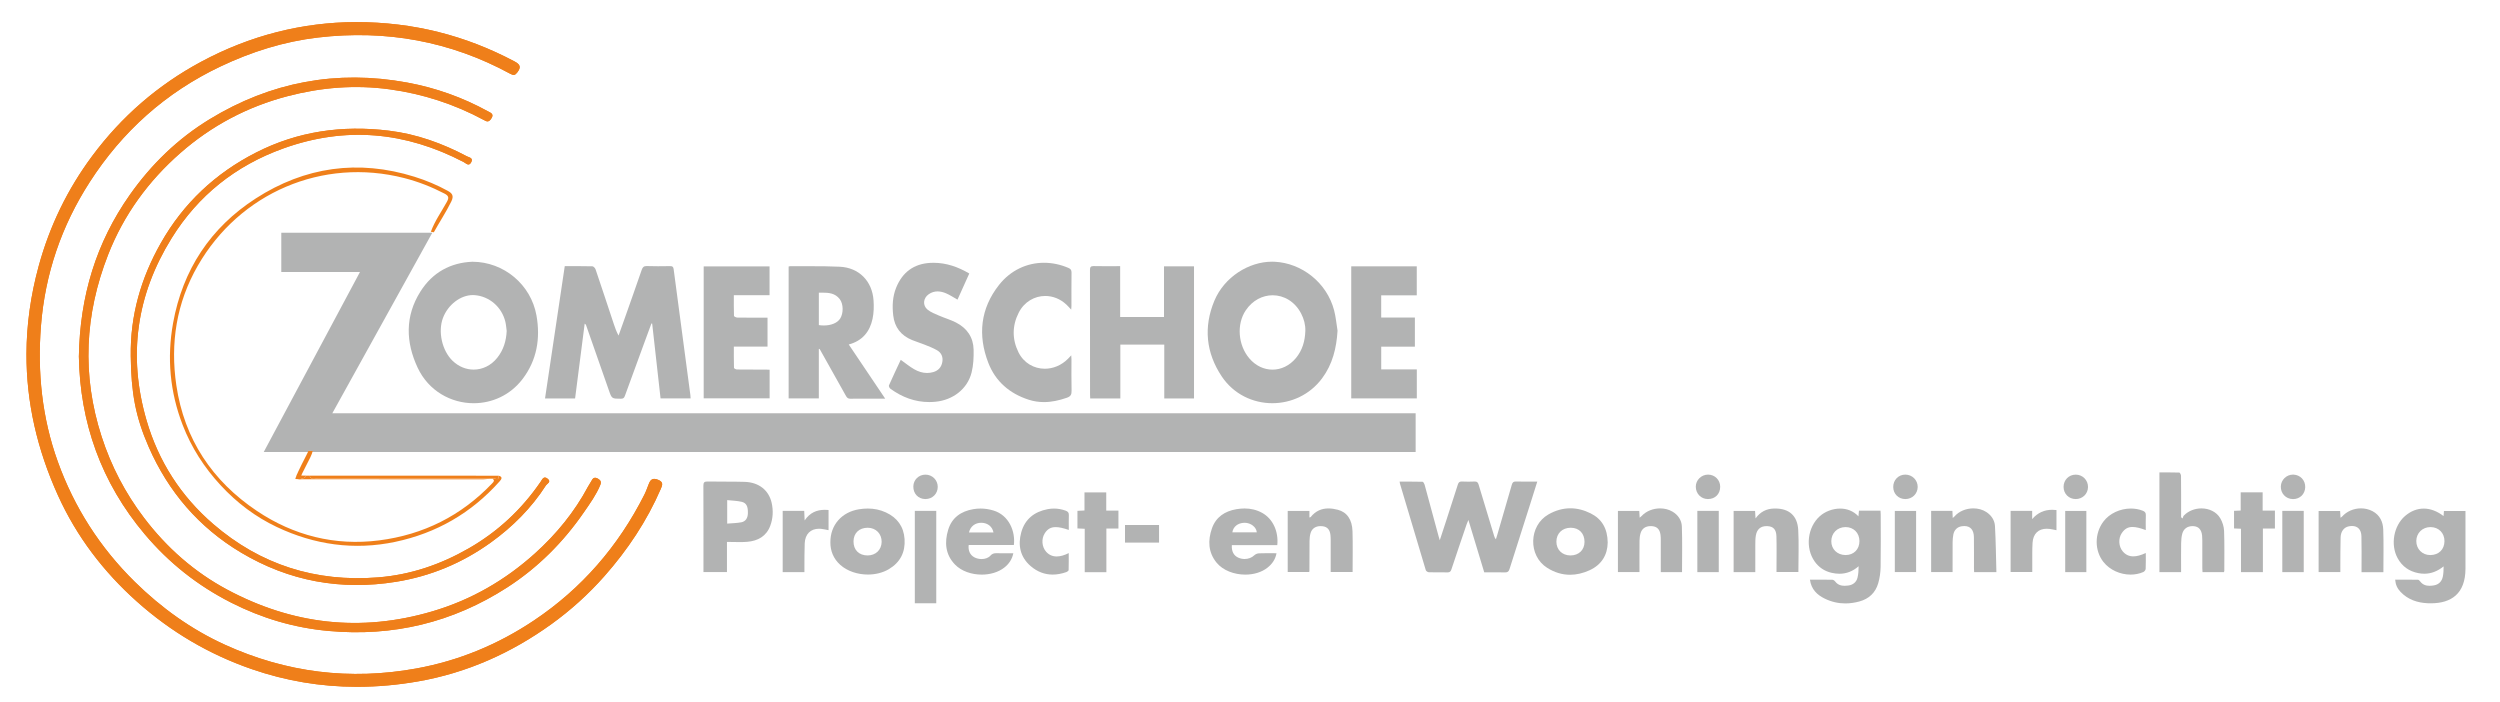 <?xml version="1.0" encoding="UTF-8"?>
<!DOCTYPE svg PUBLIC "-//W3C//DTD SVG 1.1//EN" "http://www.w3.org/Graphics/SVG/1.1/DTD/svg11.dtd">
<!-- Creator: CorelDRAW Standard 2021 (64-Bit) -->
<svg xmlns="http://www.w3.org/2000/svg" xml:space="preserve" width="484px" height="136px" version="1.1" shape-rendering="geometricPrecision" text-rendering="geometricPrecision" image-rendering="optimizeQuality" fill-rule="evenodd" clip-rule="evenodd"
viewBox="0 0 484 135.756"
 xmlns:xlink="http://www.w3.org/1999/xlink"
 xmlns:xodm="http://www.corel.com/coreldraw/odm/2003">
 <g id="Laag_x0020_1">
  <path fill="#EF7F1A" d="M25.313 68.804c0.08,7.022 0.876,11.676 3.499,17.652 3.798,8.65 9.715,15.552 17.86,20.406 9.285,5.533 19.316,7.373 29.988,5.655 6.724,-1.081 12.866,-3.654 18.37,-7.619 4.195,-3.021 7.839,-6.648 10.652,-11.033 0.231,-0.36 1.115,-0.686 0.336,-1.306 -0.77,-0.613 -1.033,0.126 -1.353,0.592 -3.672,5.351 -8.286,9.665 -13.93,12.9 -5.455,3.126 -11.242,5.11 -17.539,5.608 -12.061,0.953 -22.745,-2.423 -31.897,-10.307 -6.266,-5.4 -10.609,-12.124 -12.934,-20.119 -3.627,-12.478 -1.963,-24.25 4.856,-35.237 5.145,-8.291 12.412,-14.063 21.625,-17.379 12.046,-4.337 23.658,-3.243 34.922,2.634 0.487,0.254 1.01,0.92 1.47,0.011 0.418,-0.826 -0.435,-0.907 -0.826,-1.113 -4.756,-2.514 -9.719,-4.316 -15.127,-4.975 -9.04,-1.101 -17.663,0.118 -25.769,4.264 -7.824,4 -14.006,9.781 -18.376,17.491 -3.857,6.805 -5.942,14.034 -5.827,21.875zm-10.045 0.096c0.219,12.718 4.284,24.378 12.795,34.451 4.677,5.537 10.234,9.919 16.669,13.187 5.932,3.014 12.186,4.88 18.863,5.491 12.514,1.145 24.039,-1.635 34.567,-8.405 5.942,-3.823 10.889,-8.775 14.893,-14.592 1.148,-1.668 2.367,-3.343 3.154,-5.255 0.243,-0.591 0.082,-0.922 -0.437,-1.221 -0.55,-0.318 -0.92,-0.232 -1.213,0.337 -0.206,0.397 -0.483,0.759 -0.694,1.155 -2.636,4.946 -6.147,9.227 -10.28,12.954 -5.779,5.215 -12.388,9.025 -19.906,11.24 -13.853,4.084 -27.119,2.535 -39.752,-4.245 -6.351,-3.408 -11.681,-8.117 -16.065,-13.899 -3.627,-4.785 -6.339,-9.984 -8.19,-15.701 -3.853,-11.912 -3.268,-23.634 1.259,-35.209 3.019,-7.72 7.8,-14.27 14.003,-19.703 6.018,-5.271 12.957,-8.949 20.737,-10.987 6.507,-1.705 13.072,-2.24 19.753,-1.327 6.455,0.882 12.541,2.865 18.271,5.949 0.528,0.284 0.861,0.473 1.349,-0.187 0.722,-0.98 -0.016,-1.197 -0.606,-1.521 -4.899,-2.685 -10.09,-4.534 -15.593,-5.549 -13.675,-2.524 -26.463,-0.099 -38.276,7.109 -6.142,3.747 -11.256,8.698 -15.431,14.623 -6.542,9.289 -9.667,19.624 -9.87,31.305zm53.664 -64.749c-10.408,0.033 -20.513,2.592 -29.982,7.679 -8.404,4.514 -15.435,10.622 -21.112,18.267 -4.779,6.433 -8.22,13.524 -10.345,21.28 -1.571,5.735 -2.351,11.405 -2.37,17.007 -0.03,9.339 2.055,18.49 6.119,27.445 3.585,7.9 8.79,14.741 15.276,20.525 6.512,5.806 13.874,10.171 22.166,13.047 6.684,2.317 13.444,3.425 20.273,3.443l0.397 0c3.832,-0.013 7.685,-0.367 11.558,-1.041 9.438,-1.645 18.032,-5.474 25.793,-11.059 3.768,-2.712 7.219,-5.826 10.311,-9.326 4.499,-5.09 8.214,-10.669 10.92,-16.908 0.314,-0.723 0.55,-1.31 -0.535,-1.747 -1.047,-0.42 -1.461,-0.044 -1.799,0.817 -0.274,0.696 -0.519,1.409 -0.855,2.076 -5.034,9.969 -12.125,18.165 -21.412,24.37 -6.924,4.623 -14.483,7.765 -22.721,9.267 -12.842,2.338 -25.206,0.804 -37.042,-4.583 -6.541,-2.977 -12.333,-7.135 -17.476,-12.195 -6.74,-6.632 -11.717,-14.409 -14.906,-23.264 -3.053,-8.482 -3.964,-17.275 -3.258,-26.283 0.792,-10.097 3.994,-19.38 9.421,-27.818 6.31,-9.81 14.72,-17.372 25.355,-22.413 6.02,-2.853 12.26,-4.821 18.864,-5.596 13.138,-1.538 25.579,0.69 37.233,7.028 0.603,0.328 0.905,0.307 1.342,-0.272 0.758,-1.003 0.599,-1.523 -0.526,-2.12 -9.496,-5.036 -19.594,-7.619 -30.689,-7.626z"/>
  <path fill="#EF7F1A" d="M68.932 4.151c11.095,0.007 21.193,2.59 30.689,7.626 1.125,0.597 1.284,1.117 0.526,2.12 -0.437,0.579 -0.739,0.6 -1.342,0.272 -11.654,-6.338 -24.095,-8.566 -37.233,-7.028 -6.604,0.775 -12.844,2.743 -18.864,5.596 -10.635,5.041 -19.045,12.603 -25.355,22.413 -5.427,8.438 -8.629,17.722 -9.421,27.818 -0.706,9.008 0.205,17.801 3.258,26.283 3.189,8.855 8.166,16.632 14.906,23.264 5.143,5.06 10.935,9.218 17.476,12.195 11.837,5.387 24.2,6.921 37.042,4.583 8.238,-1.502 15.797,-4.644 22.721,-9.267 9.287,-6.205 16.378,-14.401 21.412,-24.37 0.336,-0.667 0.581,-1.38 0.855,-2.076 0.338,-0.861 0.752,-1.237 1.799,-0.817 1.085,0.437 0.848,1.024 0.535,1.747 -2.706,6.239 -6.421,11.818 -10.92,16.908 -3.092,3.5 -6.543,6.614 -10.311,9.326 -7.761,5.585 -16.355,9.414 -25.793,11.059 -3.873,0.674 -7.726,1.028 -11.558,1.041l-0.397 0c-6.829,-0.018 -13.589,-1.126 -20.273,-3.443 -8.292,-2.876 -15.654,-7.241 -22.166,-13.047 -6.486,-5.784 -11.691,-12.625 -15.276,-20.525 -4.064,-8.955 -6.149,-18.106 -6.119,-27.445 0.019,-5.602 0.799,-11.272 2.37,-17.007 2.125,-7.756 5.566,-14.847 10.345,-21.28 5.677,-7.645 12.708,-13.753 21.112,-18.267 9.469,-5.087 19.574,-7.646 29.982,-7.679z"/>
  <path fill="#EF7F1A" d="M15.268 68.9c0.203,-11.681 3.328,-22.016 9.87,-31.305 4.175,-5.925 9.289,-10.876 15.431,-14.623 11.813,-7.208 24.601,-9.633 38.276,-7.109 5.503,1.015 10.694,2.864 15.593,5.549 0.59,0.324 1.328,0.541 0.606,1.521 -0.488,0.66 -0.821,0.471 -1.349,0.187 -5.73,-3.084 -11.816,-5.067 -18.271,-5.949 -6.681,-0.913 -13.246,-0.378 -19.753,1.327 -7.78,2.038 -14.719,5.716 -20.737,10.987 -6.203,5.433 -10.984,11.983 -14.003,19.703 -4.527,11.575 -5.112,23.297 -1.259,35.209 1.851,5.717 4.563,10.916 8.19,15.701 4.384,5.782 9.714,10.491 16.065,13.899 12.633,6.78 25.898,8.329 39.752,4.245 7.518,-2.215 14.127,-6.025 19.906,-11.24 4.133,-3.727 7.644,-8.008 10.28,-12.954 0.211,-0.396 0.488,-0.758 0.694,-1.155 0.293,-0.569 0.663,-0.655 1.213,-0.337 0.519,0.299 0.68,0.63 0.437,1.221 -0.787,1.912 -2.006,3.587 -3.154,5.255 -4.004,5.817 -8.951,10.769 -14.893,14.592 -10.528,6.77 -22.053,9.55 -34.567,8.405 -6.677,-0.611 -12.931,-2.477 -18.863,-5.491 -6.435,-3.268 -11.992,-7.65 -16.669,-13.187 -8.511,-10.073 -12.576,-21.733 -12.795,-34.451z"/>
  <path fill="#EF7F1A" d="M25.313 68.804c-0.115,-7.841 1.97,-15.07 5.827,-21.875 4.37,-7.71 10.552,-13.491 18.376,-17.491 8.106,-4.146 16.729,-5.365 25.769,-4.264 5.408,0.659 10.371,2.461 15.127,4.975 0.391,0.206 1.244,0.287 0.826,1.113 -0.46,0.909 -0.983,0.243 -1.47,-0.011 -11.264,-5.877 -22.876,-6.971 -34.922,-2.634 -9.213,3.316 -16.48,9.088 -21.625,17.379 -6.819,10.987 -8.483,22.759 -4.856,35.237 2.325,7.995 6.668,14.719 12.934,20.119 9.152,7.884 19.836,11.26 31.897,10.307 6.297,-0.498 12.084,-2.482 17.539,-5.608 5.644,-3.235 10.258,-7.549 13.93,-12.9 0.32,-0.466 0.583,-1.205 1.353,-0.592 0.779,0.62 -0.105,0.946 -0.336,1.306 -2.813,4.385 -6.457,8.012 -10.652,11.033 -5.504,3.965 -11.646,6.538 -18.37,7.619 -10.672,1.718 -20.703,-0.122 -29.988,-5.655 -8.145,-4.854 -14.062,-11.756 -17.86,-20.406 -2.623,-5.976 -3.419,-10.63 -3.499,-17.652z"/>
  <path fill="#EF7F1A" d="M83.988 44.847c-0.192,-0.032 -0.384,-0.066 -0.577,-0.099 0.757,-2.079 2.048,-3.872 3.104,-5.791 0.431,-0.783 0.382,-1.162 -0.467,-1.603 -2.491,-1.292 -5.064,-2.303 -7.792,-3.002 -15.824,-4.05 -31.877,2.881 -39.965,16.97 -4.132,7.2 -5.352,14.98 -4.154,23.141 1.534,10.445 6.973,18.553 15.607,24.336 7.086,4.746 15.07,6.799 23.662,5.697 8.567,-1.099 15.882,-4.752 21.861,-11.022 0.295,-0.31 0.607,-0.598 0.033,-0.928 0.347,-0.327 1.323,0.703 1.231,-0.571 0.833,0.205 0.591,0.651 0.215,1.073 -5.455,6.131 -12.224,10.044 -20.232,11.735 -7.953,1.679 -15.643,0.573 -22.93,-2.879 -4.115,-1.949 -7.719,-4.673 -10.862,-8.07 -3.207,-3.465 -5.679,-7.327 -7.36,-11.681 -2.464,-6.383 -3.07,-12.98 -1.853,-19.734 1.865,-10.352 7.28,-18.496 16.018,-24.128 9.468,-6.103 19.815,-7.599 30.714,-4.193 2.249,0.703 4.406,1.602 6.465,2.74 0.834,0.461 1.203,0.944 0.673,2.031 -1.009,2.07 -2.286,3.973 -3.391,5.978z"/>
  <path fill="#EF7F1A" d="M96.531 91.975c0.092,1.274 -0.884,0.244 -1.231,0.571 -0.172,0 -0.345,0.002 -0.517,0.004 -0.598,-0.016 -1.196,-0.043 -1.794,-0.043 -10.471,-0.003 -20.943,0.005 -31.415,-0.023 -0.554,-0.002 -1.35,0.433 -1.643,-0.52 12.2,0.004 24.4,0.008 36.6,0.011z"/>
  <path fill="#EF7F1A" d="M57.469 91.833c0.58,0.566 1.163,1.105 1.853,0.13 0.203,0.001 0.405,0.001 0.609,0.001 0.294,0.953 1.089,0.518 1.643,0.52 10.472,0.028 20.944,0.02 31.415,0.023 0.598,0 1.196,0.027 1.794,0.043 -0.394,0.043 -0.786,0.125 -1.179,0.125 -11.674,0.003 -23.347,-0.001 -35.021,-0.007 -0.348,0 -0.715,0.036 -1.041,-0.059l-0.073 -0.776z"/>
  <path fill="#EF7F1A" d="M59.737 87.157c0.265,0.014 0.529,0.03 0.794,0.044 -0.2,1.206 -2.303,4.393 -2.43,5.46 -0.137,-0.052 -0.304,-0.045 -0.47,-0.038 -0.167,0.007 -0.332,0.014 -0.47,-0.039 0.573,-1.668 1.955,-4.112 2.576,-5.427z"/>
  <path fill="#EF7F1A" d="M57.543 91.629c0.275,0.106 0.549,0.209 0.823,0.313 0.319,0.007 0.638,0.014 0.956,0.021 -0.69,0.975 -1.273,0.436 -1.853,-0.13l0.074 -0.204z"/>
  <path fill="#B2B3B3" d="M274.069 87.384c-71.146,0 -142.285,0 -213.578,0 0.017,-0.064 0.031,-0.126 0.04,-0.183 -0.265,-0.014 -0.529,-0.03 -0.794,-0.044 -0.034,0.072 -0.07,0.148 -0.109,0.227 -2.858,0 -5.709,0 -8.568,0 6.22,-11.633 12.394,-23.18 18.632,-34.847 -5.15,0 -10.169,0 -15.233,0 0,-2.563 0,-5.041 0,-7.601 9.706,0 19.417,0 29.235,0 -6.432,11.616 -12.862,23.222 -19.356,34.949 69.961,0 139.8,0 209.731,0 0,2.569 0,5 0,7.499z"/>
  <path fill="#EF7F1A" d="M60.491 87.384c-0.287,0 -0.577,0 -0.863,0 0.039,-0.079 0.075,-0.155 0.109,-0.227 0.265,0.014 0.529,0.03 0.794,0.044 -0.009,0.057 -0.023,0.119 -0.04,0.183z"/>
  <path fill="#B2B3B3" d="M120.219 77.072c-0.002,0 -0.004,0 -0.006,0 -1.774,-0.005 -1.765,0.007 -2.342,-1.648 -1.463,-4.195 -2.935,-8.386 -4.403,-12.58 -0.038,-0.106 -0.093,-0.207 -0.274,-0.307 -0.617,4.816 -1.235,9.632 -1.856,14.481 -1.926,0 -3.825,0 -5.821,0 1.275,-8.555 2.544,-17.056 3.82,-25.611 0.875,0 1.724,-0.005 2.559,-0.005 0.941,0 1.864,0.006 2.786,0.032 0.218,0.006 0.536,0.343 0.62,0.591 1.198,3.529 2.361,7.07 3.537,10.606 0.246,0.739 0.504,1.472 0.915,2.214 0.403,-1.13 0.811,-2.26 1.209,-3.392 1.098,-3.109 2.203,-6.216 3.274,-9.334 0.175,-0.51 0.395,-0.73 0.932,-0.73 0.025,0 0.05,0 0.076,0.001 0.715,0.024 1.43,0.033 2.146,0.033 0.789,0 1.579,-0.011 2.368,-0.023 0.01,0 0.019,0 0.027,0 0.439,0 0.575,0.166 0.634,0.608 1.069,8.128 2.158,16.253 3.24,24.38 0.026,0.188 0.026,0.378 0.042,0.621 -1.928,0 -3.827,0 -5.819,0 -0.538,-4.814 -1.079,-9.647 -1.621,-14.479l-0.146 -0.027c-0.524,1.423 -1.05,2.845 -1.573,4.269 -1.194,3.251 -2.393,6.501 -3.569,9.759 -0.145,0.4 -0.327,0.541 -0.755,0.541z"/>
  <path fill="#B2B3B3" d="M91.709 77.942c-4.383,0 -8.738,-2.367 -10.851,-6.874 -2.314,-4.934 -2.467,-9.974 0.53,-14.736 2.353,-3.739 5.879,-5.614 10.073,-5.78 6.1,0.021 11.327,4.427 12.397,10.391 0.797,4.45 0.087,8.669 -2.691,12.315 -2.41,3.161 -5.943,4.684 -9.458,4.684zm-0.17 -20.938c-2.364,0 -4.8,1.842 -5.779,4.424 -1.006,2.654 -0.173,6.356 1.872,8.312 1.187,1.135 2.635,1.693 4.069,1.693 1.69,0.001 3.362,-0.774 4.57,-2.291 1.21,-1.519 1.736,-3.272 1.825,-5.2 -0.083,-0.591 -0.118,-1.192 -0.257,-1.767 -0.693,-2.877 -3.115,-4.953 -5.979,-5.16 -0.107,-0.007 -0.213,-0.011 -0.321,-0.011z"/>
  <path fill="#B2B3B3" d="M246.325 77.938c-3.757,0 -7.494,-1.733 -9.805,-5.196 -3.036,-4.552 -3.544,-9.548 -1.422,-14.631 1.921,-4.598 6.658,-7.57 11.172,-7.57 0.163,0 0.327,0.004 0.491,0.012 5.277,0.256 10.112,4.041 11.521,9.397 0.336,1.285 0.45,2.628 0.666,3.945 -0.2,3.371 -0.966,6.513 -3.002,9.243 -2.391,3.201 -6.014,4.8 -9.621,4.8zm0.059 -20.897c-1.937,0 -3.891,0.962 -5.209,2.923 -1.8,2.679 -1.496,6.718 0.692,9.294 1.236,1.455 2.863,2.182 4.487,2.182 1.651,0 3.3,-0.75 4.539,-2.245 1.26,-1.523 1.756,-3.308 1.821,-5.245 0.033,-1.202 -0.269,-2.32 -0.817,-3.378 -1.217,-2.337 -3.356,-3.531 -5.513,-3.531z"/>
  <path fill="#B2B3B3" d="M231.16 77.022c-1.912,0 -3.79,0 -5.756,0 0,-3.459 0,-6.914 0,-10.429 -2.864,0 -5.644,0 -8.506,0 0,3.482 0,6.938 0,10.429 -1.981,0 -3.88,0 -5.834,0 -0.012,-0.268 -0.032,-0.502 -0.032,-0.735 -0.003,-8.039 0.003,-16.08 -0.014,-24.121 -0.002,-0.569 0.136,-0.774 0.694,-0.774 0.02,0 0.04,0 0.06,0.001 0.721,0.017 1.444,0.021 2.173,0.021 0.955,0 1.923,-0.008 2.917,-0.008 0.001,3.297 0,6.536 0,9.843 2.859,0 5.632,0 8.488,0 0,-3.248 0,-6.489 0,-9.808 2.01,0 3.888,0 5.81,0 0,8.538 0,17.04 0,25.581z"/>
  <path fill="#B2B3B3" d="M164.631 77.072c-0.415,0 -0.64,-0.158 -0.845,-0.529 -1.647,-2.967 -3.315,-5.922 -4.977,-8.88l-0.151 -0.24 -0.134 0.014c0,3.169 0,6.338 0,9.564 -1.971,0 -3.886,0 -5.844,0 0,-8.504 0,-17.007 0,-25.533l0.292 -0.056c0.562,0.004 1.123,0.005 1.684,0.005 0.397,0 0.794,0 1.19,-0.001 0.399,0 0.798,-0.001 1.198,-0.001 1.843,0 3.686,0.013 5.525,0.099 3.729,0.175 6.29,2.772 6.549,6.517 0.08,1.179 0.056,2.408 -0.19,3.557 -0.527,2.48 -1.947,4.27 -4.611,4.981 2.35,3.494 4.66,6.926 7.058,10.491 -1.16,0 -2.174,0 -3.188,0 -0.666,0 -1.333,-0.007 -1.998,-0.007 -0.505,0 -1.009,0.005 -1.513,0.018 -0.014,0.001 -0.03,0.001 -0.045,0.001zm-5.479 -20.539c-0.208,0 -0.417,0.002 -0.625,0.003 0,2.135 0,4.186 0,6.281 0.331,0.05 0.656,0.073 0.969,0.073 1.434,0 2.632,-0.501 3.17,-1.351 0.64,-1.017 0.636,-2.806 -0.089,-3.748 -0.898,-1.167 -2.136,-1.258 -3.425,-1.258z"/>
  <path fill="#B2B3B3" d="M179.89 77.716c-2.755,0 -5.233,-0.928 -7.506,-2.577 -0.171,-0.125 -0.352,-0.497 -0.284,-0.648 0.732,-1.658 1.51,-3.294 2.286,-4.951 0.899,0.642 1.695,1.3 2.574,1.81 0.793,0.459 1.637,0.737 2.521,0.737 0.392,0 0.791,-0.054 1.197,-0.172 0.989,-0.288 1.583,-0.958 1.757,-1.964 0.17,-0.974 -0.19,-1.783 -1.026,-2.265 -0.758,-0.439 -1.59,-0.753 -2.405,-1.081 -0.796,-0.321 -1.621,-0.566 -2.415,-0.89 -2.152,-0.878 -3.404,-2.46 -3.666,-4.799 -0.206,-1.831 -0.121,-3.639 0.579,-5.36 1.203,-2.963 3.402,-4.611 6.609,-4.783 0.209,-0.011 0.417,-0.017 0.623,-0.017 2.459,0 4.728,0.785 6.918,2.073 -0.778,1.723 -1.537,3.408 -2.281,5.06 -0.778,-0.436 -1.47,-0.91 -2.226,-1.228 -0.54,-0.227 -1.088,-0.366 -1.632,-0.366 -0.581,0 -1.159,0.161 -1.713,0.546 -1.08,0.75 -1.233,2.173 -0.209,2.996 0.631,0.509 1.441,0.812 2.199,1.141 1.092,0.475 2.252,0.805 3.306,1.346 2.118,1.088 3.348,2.865 3.394,5.267 0.029,1.466 -0.038,2.984 -0.392,4.397 -0.798,3.194 -3.61,5.339 -6.981,5.667 -0.415,0.041 -0.824,0.061 -1.227,0.061z"/>
  <path fill="#B2B3B3" d="M148.999 77.001c-4.228,0 -8.464,0 -12.764,0 0,-8.539 0,-17.023 0,-25.552 4.264,0 8.482,0 12.752,0 0.001,1.833 0,3.664 0,5.583 -2.258,0 -4.537,0 -6.916,0 0,1.393 -0.016,2.7 0.029,4.005 0.004,0.119 0.411,0.319 0.633,0.324 0.873,0.013 1.745,0.017 2.618,0.017 0.799,0 1.6,-0.003 2.398,-0.003 0.261,0 0.52,0 0.844,0 0,1.878 0,3.705 0,5.604 -2.128,0 -4.268,0 -6.52,0 0,1.419 -0.013,2.772 0.027,4.123 0.003,0.113 0.371,0.307 0.573,0.31 1.246,0.016 2.493,0.018 3.74,0.018 0.119,0 0.239,0 0.358,0 0.497,0 0.994,0 1.491,0.001 0.233,0 0.465,0.018 0.737,0.03 0,1.859 0,3.669 0,5.54z"/>
  <path fill="#B2B3B3" d="M274.294 77.014c-4.22,0 -8.433,0 -12.694,0 0,-8.523 0,-17.025 0,-25.568 4.239,0 8.438,0 12.686,0 0,1.85 0,3.695 0,5.609 -2.286,0 -4.547,0 -6.887,0 0,1.476 0,2.832 0,4.301 2.17,0 4.323,0 6.521,0 0,1.922 0,3.731 0,5.635 -2.163,0 -4.32,0 -6.516,0 0,1.497 0,2.9 0,4.399 2.285,0 4.563,0 6.89,0 0,1.922 0,3.75 0,5.624z"/>
  <path fill="#B2B3B3" d="M291.395 110.697c-0.021,0 -0.041,0 -0.062,0 -0.561,-0.017 -1.122,-0.022 -1.688,-0.022 -0.756,0 -1.518,0.009 -2.297,0.009 -1.009,-3.332 -2.008,-6.634 -3.068,-10.144 -0.163,0.394 -0.256,0.594 -0.327,0.803 -0.991,2.918 -1.991,5.833 -2.956,8.759 -0.138,0.423 -0.316,0.592 -0.746,0.592 -0.016,0 -0.033,0 -0.049,-0.001 -0.395,-0.01 -0.791,-0.013 -1.184,-0.013 -0.181,0 -0.363,0.001 -0.543,0.001 -0.181,0 -0.364,0.001 -0.545,0.001 -0.436,0 -0.874,-0.003 -1.31,-0.017 -0.206,-0.007 -0.533,-0.223 -0.589,-0.409 -1.686,-5.579 -3.344,-11.168 -5.002,-16.754 -0.027,-0.09 -0.033,-0.186 -0.064,-0.381 0.665,0 1.325,-0.004 1.98,-0.004 0.823,0 1.64,0.006 2.458,0.029 0.141,0.005 0.339,0.347 0.4,0.562 0.904,3.295 1.79,6.595 2.682,9.893 0.061,0.229 0.129,0.455 0.254,0.88 0.442,-1.347 0.828,-2.516 1.21,-3.687 0.763,-2.363 1.539,-4.723 2.285,-7.093 0.13,-0.413 0.304,-0.602 0.724,-0.602 0.023,0 0.045,0 0.069,0.001 0.416,0.019 0.833,0.029 1.249,0.029 0.396,0 0.793,-0.009 1.189,-0.027 0.025,-0.002 0.05,-0.002 0.075,-0.002 0.41,0 0.591,0.169 0.718,0.59 0.99,3.32 2.003,6.632 3.009,9.946 0.064,0.204 0.13,0.405 0.341,0.639 0.101,-0.323 0.206,-0.645 0.301,-0.97 0.929,-3.188 1.867,-6.374 2.775,-9.568 0.127,-0.454 0.305,-0.64 0.77,-0.64 0.018,0 0.035,0.001 0.052,0.001 0.582,0.017 1.164,0.021 1.755,0.021 0.765,0 1.544,-0.007 2.358,-0.007 -0.471,1.499 -0.908,2.904 -1.356,4.306 -1.342,4.21 -2.693,8.416 -4.018,12.632 -0.15,0.477 -0.375,0.647 -0.85,0.647z"/>
  <path fill="#B2B3B3" d="M202.1 77.722c-0.973,0 -1.951,-0.139 -2.937,-0.457 -3.688,-1.184 -6.435,-3.533 -7.828,-7.148 -2.063,-5.356 -1.53,-10.503 2.081,-15.083 2.227,-2.821 5.384,-4.285 8.698,-4.285 1.571,0 3.177,0.328 4.736,0.998 0.442,0.19 0.603,0.412 0.598,0.896 -0.026,2.153 -0.013,4.306 -0.015,6.459 0,0.203 -0.024,0.406 -0.046,0.721 -0.368,-0.388 -0.642,-0.707 -0.948,-0.992 -1.196,-1.117 -2.653,-1.654 -4.079,-1.654 -2.06,0 -4.06,1.12 -5.133,3.23 -1.28,2.519 -1.301,5.132 -0.054,7.668 1.032,2.093 3.024,3.189 5.101,3.189 1.583,0 3.216,-0.637 4.514,-1.952 0.175,-0.18 0.345,-0.365 0.606,-0.64 0.021,0.362 0.044,0.59 0.044,0.818 0.003,2.01 -0.034,4.02 0.02,6.029 0.02,0.753 -0.18,1.107 -0.929,1.367 -1.471,0.512 -2.944,0.836 -4.429,0.836z"/>
  <path fill="#B2B3B3" d="M357.255 116.701c-1.353,0 -2.681,-0.297 -3.975,-0.926 -1.502,-0.729 -2.624,-1.808 -2.875,-3.674 0.72,0 1.417,-0.002 2.101,-0.002 0.753,0 1.489,0.002 2.227,0.017 0.189,0.004 0.428,0.166 0.548,0.325 0.497,0.662 1.148,0.847 1.84,0.847 0.227,0 0.458,-0.02 0.689,-0.05 0.894,-0.112 1.581,-0.621 1.804,-1.524 0.174,-0.7 0.207,-1.437 0.216,-2.214 -1.142,1.001 -2.384,1.455 -3.718,1.455 -0.5,0 -1.012,-0.064 -1.538,-0.186 -1.353,-0.315 -2.455,-1.051 -3.257,-2.189 -1.865,-2.643 -1.397,-6.629 1.004,-8.773 0.963,-0.862 2.436,-1.469 3.931,-1.469 1.259,0 2.536,0.43 3.541,1.501 0.034,-0.372 0.067,-0.682 0.105,-1.094 0.692,0 1.378,0 2.06,0 0.685,0 1.374,0 2.109,0 0.015,0.299 0.039,0.53 0.039,0.762 0.002,3.374 0.04,6.749 -0.019,10.123 -0.017,1.063 -0.171,2.155 -0.466,3.173 -0.532,1.829 -1.796,3.014 -3.644,3.518 -0.916,0.249 -1.825,0.38 -2.722,0.38zm0.051 -14.78c-0.013,0 -0.026,0 -0.04,0.001 -1.57,0.019 -2.715,1.165 -2.725,2.728 -0.01,1.541 1.152,2.674 2.751,2.685 0.008,0 0.016,0 0.023,0 1.583,0 2.683,-1.117 2.674,-2.715 -0.007,-1.569 -1.134,-2.699 -2.683,-2.699z"/>
  <path fill="#B2B3B3" d="M470.594 116.678c-0.197,0 -0.398,-0.005 -0.6,-0.014 -1.974,-0.087 -3.805,-0.69 -5.232,-2.179 -0.639,-0.668 -0.982,-1.41 -1.059,-2.383 0.648,0 1.298,-0.002 1.946,-0.002 0.824,0 1.647,0.003 2.472,0.016 0.138,0.002 0.31,0.178 0.412,0.314 0.494,0.661 1.134,0.859 1.818,0.859 0.275,0 0.558,-0.032 0.842,-0.078 0.938,-0.155 1.545,-0.758 1.736,-1.693 0.127,-0.624 0.154,-1.269 0.152,-1.988 -1.151,0.925 -2.38,1.421 -3.738,1.421 -0.369,0 -0.75,-0.037 -1.14,-0.112 -1.804,-0.346 -3.155,-1.3 -4.032,-2.913 -1.411,-2.596 -0.758,-6.255 1.448,-8.153 1.108,-0.953 2.343,-1.431 3.613,-1.431 1.274,0 2.585,0.481 3.838,1.447 0.025,-0.329 0.049,-0.628 0.076,-0.985 1.353,0 2.702,0 4.169,0 0,0.29 0,0.591 0,0.891 0,3.422 0.008,6.845 0,10.268 -0.011,4.881 -2.766,6.715 -6.721,6.715l0 0zm-0.06 -14.755c-1.549,0 -2.729,1.158 -2.739,2.691 -0.01,1.551 1.151,2.724 2.695,2.724 0.008,0 0.016,0 0.024,0 1.629,-0.012 2.721,-1.08 2.734,-2.68 0.015,-1.579 -1.112,-2.724 -2.69,-2.735 -0.008,0 -0.016,0 -0.024,0z"/>
  <path fill="#B2B3B3" d="M140.741 110.628c-1.525,0 -2.99,0 -4.55,0 0,-0.293 0,-0.572 0,-0.851 -0.002,-5.284 0.011,-10.567 -0.017,-15.851 -0.004,-0.644 0.177,-0.829 0.774,-0.829 0.023,0 0.045,0 0.069,0.001 2.386,0.051 4.774,-0.007 7.159,0.068 2.737,0.085 4.666,1.608 5.218,4.067 0.334,1.494 0.266,2.999 -0.274,4.444 -0.762,2.032 -2.395,2.916 -4.426,3.094 -0.486,0.042 -0.974,0.055 -1.47,0.055 -0.803,0 -1.625,-0.034 -2.483,-0.034 0,2.066 0,3.923 0,5.836zm0.043 -13.928c0,1.607 0,3.003 0,4.548 0.945,-0.08 1.845,-0.087 2.718,-0.251 0.852,-0.162 1.259,-0.808 1.289,-1.738 0.04,-1.312 -0.27,-2.01 -1.206,-2.23 -0.885,-0.208 -1.814,-0.221 -2.801,-0.329z"/>
  <path fill="#B2B3B3" d="M422.263 110.645c-1.443,0 -2.794,0 -4.198,0 0,-6.416 0,-12.814 0,-19.307 0.56,0 1.119,-0.004 1.679,-0.004 0.723,0 1.446,0.006 2.17,0.032 0.121,0.004 0.329,0.403 0.331,0.62 0.028,2.369 0.018,4.737 0.02,7.107 0,0.307 0,0.615 0,0.923l0.282 0.236c0.082,-0.193 0.114,-0.433 0.251,-0.57 0.909,-0.925 2.169,-1.377 3.401,-1.377 1.476,0 2.908,0.649 3.649,1.915 0.42,0.716 0.704,1.611 0.735,2.435 0.096,2.581 0.042,5.167 0.044,7.751l-0.07 0.235c-1.353,0 -2.706,0 -4.147,0 -0.012,-0.252 -0.037,-0.502 -0.04,-0.753 -0.002,-1.794 0.003,-3.589 -0.002,-5.384 0,-0.309 -0.008,-0.622 -0.039,-0.93 -0.113,-1.121 -0.645,-1.733 -1.573,-1.824 -0.097,-0.01 -0.194,-0.014 -0.289,-0.014 -0.967,0 -1.714,0.508 -1.975,1.456 -0.16,0.589 -0.209,1.225 -0.219,1.841 -0.03,1.602 -0.01,3.206 -0.01,4.808 0,0.257 0,0.513 0,0.804z"/>
  <path fill="#B2B3B3" d="M303.963 111.153c-1.515,0 -3.004,-0.438 -4.438,-1.348 -3.715,-2.353 -3.564,-8.16 0.256,-10.338 1.389,-0.791 2.81,-1.182 4.238,-1.182 1.304,0 2.614,0.326 3.916,0.973 2.201,1.097 3.285,2.968 3.315,5.664 -0.035,2.366 -1.168,4.294 -3.529,5.365 -1.258,0.571 -2.516,0.866 -3.758,0.866zm0.129 -9.103c-1.634,0 -2.771,1.1 -2.775,2.692 -0.004,1.548 1.099,2.648 2.677,2.669 0.016,0 0.034,0 0.049,0 1.61,0 2.713,-1.06 2.718,-2.621 0.005,-1.645 -1.045,-2.732 -2.647,-2.74 -0.007,0 -0.014,0 -0.022,0z"/>
  <path fill="#B2B3B3" d="M168.025 111.111c-1.983,0 -3.981,-0.644 -5.354,-1.879 -1.324,-1.19 -1.916,-2.708 -1.909,-4.336 -0.036,-3.368 2.2,-5.888 5.549,-6.424 0.569,-0.09 1.134,-0.14 1.691,-0.14 1.197,0 2.366,0.226 3.494,0.746 2.199,1.015 3.471,2.734 3.629,5.177 0.161,2.541 -0.843,4.509 -3.054,5.819 -1.178,0.698 -2.608,1.037 -4.046,1.037zm-0.045 -9.061c-1.635,0 -2.721,1.037 -2.74,2.619 -0.02,1.663 1.046,2.739 2.719,2.743 0.002,0 0.006,0 0.008,0 1.568,0 2.695,-1.085 2.72,-2.618 0.023,-1.568 -1.111,-2.731 -2.676,-2.744 -0.01,0 -0.021,0 -0.031,0z"/>
  <path fill="#B2B3B3" d="M261.866 110.621c-1.395,0 -2.765,0 -4.245,0 0,-0.242 0,-0.495 0,-0.749 0,-1.794 0.002,-3.588 0,-5.382 -0.003,-0.334 -0.007,-0.67 -0.042,-1.003 -0.102,-1.045 -0.598,-1.61 -1.493,-1.726 -0.146,-0.019 -0.287,-0.028 -0.424,-0.028 -0.943,0 -1.655,0.454 -1.926,1.32 -0.151,0.492 -0.203,1.032 -0.21,1.551 -0.025,1.937 -0.015,3.875 -0.02,5.813l-0.046 0.201c-1.351,0 -2.721,0 -4.159,0 0,-3.951 0,-7.865 0,-11.827 1.404,0 2.772,0 4.205,0 0,0.43 0,0.828 0,1.271 0.127,-0.042 0.207,-0.042 0.24,-0.081 0.968,-1.21 2.149,-1.671 3.441,-1.671 0.585,0 1.193,0.095 1.814,0.257 1.776,0.463 2.779,1.896 2.845,4.174 0.079,2.604 0.02,5.212 0.02,7.88z"/>
  <path fill="#B2B3B3" d="M461.423 110.652c-1.422,0 -2.776,0 -4.229,0 0,-0.308 0,-0.586 0,-0.866 -0.002,-2.034 0.031,-4.07 -0.022,-6.102 -0.035,-1.286 -0.717,-1.973 -1.819,-1.973 -0.196,0 -0.407,0.022 -0.628,0.066 -0.912,0.18 -1.548,0.961 -1.583,2.127 -0.056,1.913 -0.039,3.828 -0.054,5.741 -0.002,0.308 0,0.615 0,0.98 -1.42,0 -2.791,0 -4.205,0 0,-3.922 0,-7.838 0,-11.816 1.36,0 2.731,0 4.164,0 0.025,0.397 0.051,0.814 0.079,1.308 0.126,-0.092 0.207,-0.13 0.261,-0.193 0.933,-1.058 2.31,-1.628 3.691,-1.628 0.774,0 1.549,0.179 2.251,0.55 1.42,0.755 2.014,2.07 2.065,3.551 0.098,2.721 0.029,5.449 0.029,8.255z"/>
  <path fill="#B2B3B3" d="M339.825 110.641c-1.438,0 -2.788,0 -4.195,0 0,-3.929 0,-7.861 0,-11.844 1.366,0 2.733,0 4.152,0 0.027,0.431 0.053,0.845 0.092,1.444 0.943,-1.308 2.126,-1.867 3.559,-1.911 0.084,-0.002 0.166,-0.004 0.248,-0.004 2.692,0 4.304,1.391 4.456,4.14 0.146,2.691 0.031,5.398 0.031,8.158 -1.381,0 -2.752,0 -4.236,0 0,-0.269 0,-0.546 0,-0.823 0,-2.032 0.044,-4.065 -0.015,-6.095 -0.039,-1.329 -0.61,-1.903 -1.71,-1.965 -0.068,-0.004 -0.136,-0.007 -0.202,-0.007 -1.135,0 -1.852,0.592 -2.069,1.79 -0.105,0.583 -0.103,1.189 -0.108,1.785 -0.012,1.764 -0.003,3.528 -0.003,5.332z"/>
  <path fill="#B2B3B3" d="M190.061 111.123c-1.947,0 -3.915,-0.655 -5.163,-1.937 -1.879,-1.931 -2.072,-4.299 -1.329,-6.744 0.718,-2.366 2.489,-3.582 4.865,-3.99 0.471,-0.08 0.936,-0.12 1.4,-0.12 0.836,0 1.664,0.129 2.489,0.377 3.032,0.914 4.284,4.062 3.963,6.68 -2.911,0 -5.835,0 -8.746,0 -0.143,1.1 0.287,1.977 1.136,2.406 0.415,0.211 0.895,0.315 1.361,0.315 0.673,0 1.319,-0.219 1.704,-0.656 0.332,-0.377 0.674,-0.476 1.12,-0.476 0.021,0 0.043,0 0.066,0.001 0.448,0.009 0.895,0.011 1.348,0.011 0.623,0 1.255,-0.005 1.907,-0.005 -0.253,1.224 -0.877,2.096 -1.762,2.785 -1.163,0.908 -2.755,1.353 -4.359,1.353zm-0.093 -10.038c-1.17,0 -2.1,0.692 -2.379,1.883 0.84,0 1.623,0 2.407,0 0.776,0 1.551,0 2.343,0 -0.21,-1.135 -1.117,-1.847 -2.282,-1.881 -0.03,-0.001 -0.059,-0.002 -0.089,-0.002z"/>
  <path fill="#B2B3B3" d="M241.09 111.124c-2.137,0 -4.315,-0.796 -5.561,-2.315 -1.635,-1.993 -1.713,-4.32 -0.892,-6.653 0.771,-2.188 2.491,-3.311 4.716,-3.696 0.535,-0.092 1.066,-0.142 1.591,-0.142 1.183,0 2.333,0.255 3.416,0.856 2.053,1.137 3.194,3.574 2.924,6.242 -2.961,0 -5.885,0 -8.799,0 -0.081,1.202 0.365,2.029 1.254,2.426 0.395,0.175 0.813,0.258 1.22,0.258 0.705,0 1.38,-0.249 1.852,-0.703 0.228,-0.216 0.594,-0.38 0.904,-0.393 0.501,-0.021 1.004,-0.027 1.513,-0.027 0.623,0 1.254,0.009 1.908,0.009 -0.231,1.226 -0.866,2.089 -1.743,2.786 -1.144,0.911 -2.712,1.352 -4.303,1.352zm-0.125 -10.035c-0.031,0 -0.063,0 -0.095,0.001 -1.234,0.047 -2.12,0.754 -2.288,1.844 1.568,0 3.13,0 4.732,0 -0.086,-1 -1.145,-1.845 -2.349,-1.845z"/>
  <path fill="#B2B3B3" d="M325.642 110.638c-1.295,0 -2.643,0 -4.114,0 0,-0.241 0,-0.492 0,-0.742 0,-1.818 0.003,-3.635 -0.001,-5.452 0,-0.335 -0.005,-0.672 -0.05,-1.003 -0.134,-1.067 -0.659,-1.61 -1.61,-1.697 -0.099,-0.009 -0.198,-0.014 -0.295,-0.014 -0.973,0 -1.687,0.467 -1.953,1.357 -0.145,0.473 -0.204,0.986 -0.207,1.481 -0.023,2.004 -0.01,4.008 -0.01,6.063 -1.414,0 -2.762,0 -4.174,0 0,-3.923 0,-7.852 0,-11.832 1.363,0 2.73,0 4.134,0 0.025,0.422 0.05,0.814 0.079,1.308 0.182,-0.157 0.29,-0.235 0.379,-0.33 0.887,-0.961 2.237,-1.474 3.574,-1.474 0.848,0 1.69,0.205 2.408,0.631 1.095,0.65 1.761,1.674 1.805,2.864 0.108,2.927 0.035,5.862 0.035,8.84z"/>
  <path fill="#B2B3B3" d="M386.501 110.639c-1.511,0 -2.865,0 -4.31,0 -0.012,-0.236 -0.032,-0.487 -0.032,-0.737 -0.002,-2.01 0.018,-4.018 -0.01,-6.027 -0.019,-1.41 -0.684,-2.153 -1.858,-2.153 -0.157,0 -0.323,0.014 -0.499,0.041 -0.845,0.129 -1.443,0.684 -1.624,1.59 -0.095,0.489 -0.139,0.995 -0.143,1.494 -0.016,1.91 -0.006,3.819 -0.006,5.782 -1.399,0 -2.747,0 -4.151,0 0,-3.931 0,-7.858 0,-11.848 1.404,0 2.732,0 4.118,0 0.021,0.447 0.039,0.862 0.063,1.382 0.157,-0.137 0.247,-0.197 0.316,-0.277 0.876,-1.032 2.287,-1.586 3.678,-1.586 0.897,0 1.783,0.23 2.515,0.71 0.986,0.647 1.607,1.596 1.668,2.719 0.166,2.95 0.193,5.907 0.275,8.91z"/>
  <path fill="#B2B3B3" d="M438.096 110.638c-1.438,0 -2.789,0 -4.242,0 0,-2.775 0,-5.553 0,-8.394 -0.493,-0.023 -0.886,-0.04 -1.344,-0.06 0,-1.126 0,-2.232 0,-3.408 0.394,-0.018 0.786,-0.036 1.288,-0.058 0,-1.17 0,-2.323 0,-3.519 1.456,0 2.805,0 4.251,0 0.001,1.145 0,2.3 0,3.536 0.841,0 1.591,0 2.376,0 0,1.193 0,2.302 0,3.467 -0.777,0 -1.507,0 -2.329,0 0,2.834 0,5.613 0,8.436z"/>
  <path fill="#B2B3B3" d="M214.194 110.654c-1.465,0 -2.796,0 -4.192,0 0,-2.789 0,-5.555 0,-8.405 -0.496,-0.023 -0.935,-0.044 -1.41,-0.068 0,-1.148 0,-2.258 0,-3.402 0.456,-0.024 0.877,-0.045 1.363,-0.07 0,-1.175 0,-2.313 0,-3.502 1.413,0 2.76,0 4.214,0 0,1.159 0,2.313 0,3.525 0.839,0 1.572,0 2.36,0 0,1.167 0,2.276 0,3.47 -0.755,0 -1.506,0 -2.335,0 0,2.848 0,5.612 0,8.452z"/>
  <path fill="#B2B3B3" d="M203.795 111.117c-1.523,0 -2.958,-0.522 -4.264,-1.647 -2.018,-1.74 -2.503,-4.038 -1.818,-6.523 0.708,-2.568 2.534,-4.008 5.133,-4.498 0.407,-0.077 0.808,-0.114 1.206,-0.114 0.757,0 1.502,0.136 2.241,0.4 0.441,0.159 0.657,0.375 0.637,0.877 -0.036,0.943 -0.01,1.89 -0.01,2.863 -1.057,-0.365 -1.879,-0.55 -2.543,-0.55 -0.958,0 -1.583,0.386 -2.1,1.181 -0.706,1.089 -0.588,2.653 0.268,3.602 0.539,0.597 1.217,0.9 2.028,0.9 0.685,0 1.465,-0.215 2.333,-0.652 0,1.129 0.017,2.211 -0.02,3.292 -0.004,0.137 -0.267,0.327 -0.447,0.389 -0.903,0.315 -1.787,0.48 -2.644,0.48z"/>
  <path fill="#B2B3B3" d="M412.478 111.121c-1.992,0 -4.012,-0.885 -5.244,-2.436 -1.744,-2.204 -1.759,-5.483 -0.032,-7.812 1.196,-1.612 3.282,-2.542 5.338,-2.542 0.78,0 1.555,0.134 2.276,0.415 0.436,0.17 0.641,0.388 0.618,0.888 -0.043,0.947 -0.012,1.898 -0.012,2.868 -1.078,-0.399 -1.906,-0.602 -2.572,-0.602 -0.913,0 -1.523,0.382 -2.066,1.17 -0.707,1.031 -0.633,2.601 0.176,3.552 0.547,0.644 1.214,0.969 2.051,0.969 0.683,0 1.478,-0.216 2.411,-0.652 0,1.077 0.027,2.08 -0.021,3.079 -0.01,0.212 -0.244,0.512 -0.445,0.601 -0.778,0.34 -1.626,0.502 -2.478,0.502z"/>
  <path fill="#B2B3B3" d="M181.26 116.664c-1.387,0 -2.738,0 -4.151,0 0,-5.942 0,-11.876 0,-17.883 1.408,0 2.761,0 4.151,0 0,5.971 0,11.909 0,17.883z"/>
  <path fill="#B2B3B3" d="M393.445 110.618c-1.407,0 -2.776,0 -4.193,0 0,-3.914 0,-7.844 0,-11.835 1.409,0 2.762,0 4.175,0 0,0.554 0,1.071 0,1.589 1.078,-1.245 2.365,-1.798 3.886,-1.798 0.267,0 0.538,0.017 0.818,0.05 0,1.313 0,2.592 0,3.906 -0.467,-0.089 -0.9,-0.198 -1.343,-0.253 -0.187,-0.024 -0.369,-0.034 -0.543,-0.034 -1.611,0 -2.634,0.969 -2.744,2.724 -0.085,1.406 -0.041,2.82 -0.054,4.231 -0.005,0.451 -0.002,0.903 -0.002,1.42z"/>
  <path fill="#B2B3B3" d="M155.736 110.645c-1.469,0 -2.82,0 -4.207,0 0.001,-3.967 0,-7.897 0,-11.864 1.388,0 2.739,0 4.168,0 0.025,0.562 0.05,1.115 0.084,1.852 1.021,-1.519 2.342,-2.055 3.912,-2.055 0.233,0 0.471,0.012 0.715,0.033 0,1.31 0,2.6 0,3.91 -0.497,-0.092 -0.956,-0.212 -1.425,-0.259 -0.144,-0.014 -0.284,-0.021 -0.421,-0.021 -1.641,0 -2.697,1.042 -2.769,2.835 -0.067,1.575 -0.042,3.155 -0.057,4.732 -0.003,0.258 0,0.516 0,0.837z"/>
  <path fill="#B2B3B3" d="M446.003 110.645c-1.407,0 -2.757,0 -4.149,0 0,-3.965 0,-7.894 0,-11.862 1.387,0 2.736,0 4.149,0 0,3.94 0,7.868 0,11.862z"/>
  <path fill="#B2B3B3" d="M332.753 110.646c-1.394,0 -2.747,0 -4.149,0 0,-3.945 0,-7.873 0,-11.861 1.405,0 2.755,0 4.149,0 0,3.968 0,7.896 0,11.861z"/>
  <path fill="#B2B3B3" d="M370.959 110.635c-1.38,0 -2.72,0 -4.122,0 0,-3.943 0,-7.868 0,-11.842 1.363,0 2.706,0 4.122,0 0,3.974 0,7.884 0,11.842z"/>
  <path fill="#B2B3B3" d="M403.917 110.644c-1.368,0 -2.696,0 -4.093,0 0,-3.937 0,-7.866 0,-11.847 1.354,0 2.698,0 4.093,0 0,3.929 0,7.843 0,11.847z"/>
  <path fill="#B2B3B3" d="M224.392 104.928c-2.191,0 -4.353,0 -6.592,0 0,-1.174 0,-2.266 0,-3.406 2.201,0 4.365,0 6.592,0 0,1.108 0,2.236 0,3.406z"/>
  <path fill="#B2B3B3" d="M330.665 96.496c-0.005,0 -0.01,0 -0.015,0 -1.32,-0.007 -2.327,-1.025 -2.345,-2.372 -0.013,-1.285 1.063,-2.358 2.367,-2.361 0.003,0 0.004,0 0.007,0 1.318,0 2.35,1.033 2.35,2.35 0.003,1.399 -0.977,2.383 -2.364,2.383z"/>
  <path fill="#B2B3B3" d="M179.169 96.494c-0.014,0 -0.028,0 -0.042,0 -1.366,-0.021 -2.34,-1.06 -2.304,-2.458 0.031,-1.286 1.051,-2.269 2.35,-2.269 0.004,0 0.008,0 0.013,0 1.311,0.006 2.361,1.057 2.361,2.365 -0.003,1.343 -1.03,2.362 -2.378,2.362z"/>
  <path fill="#B2B3B3" d="M443.941 96.501c-0.02,0 -0.04,0 -0.06,-0.001 -1.357,-0.031 -2.364,-1.106 -2.312,-2.47 0.047,-1.262 1.103,-2.269 2.355,-2.269 0.033,0 0.069,0.001 0.104,0.002 1.329,0.06 2.303,1.114 2.262,2.448 -0.042,1.328 -1.032,2.29 -2.349,2.29z"/>
  <path fill="#B2B3B3" d="M368.881 96.496c-1.345,0 -2.347,-0.999 -2.352,-2.345 -0.007,-1.338 1.008,-2.382 2.322,-2.389 0.005,0 0.01,0 0.015,0 1.342,0 2.409,1.066 2.399,2.397 -0.013,1.317 -1.051,2.335 -2.381,2.337 -0.001,0 -0.003,0 -0.003,0z"/>
  <path fill="#B2B3B3" d="M401.859 96.495c-0.004,0 -0.009,0 -0.013,0 -1.331,-0.007 -2.345,-1.029 -2.339,-2.363 0.005,-1.333 1.02,-2.358 2.346,-2.365 0.005,0 0.008,0 0.013,0 1.334,0 2.393,1.074 2.373,2.411 -0.019,1.312 -1.053,2.317 -2.38,2.317z"/>
 </g>
</svg>
